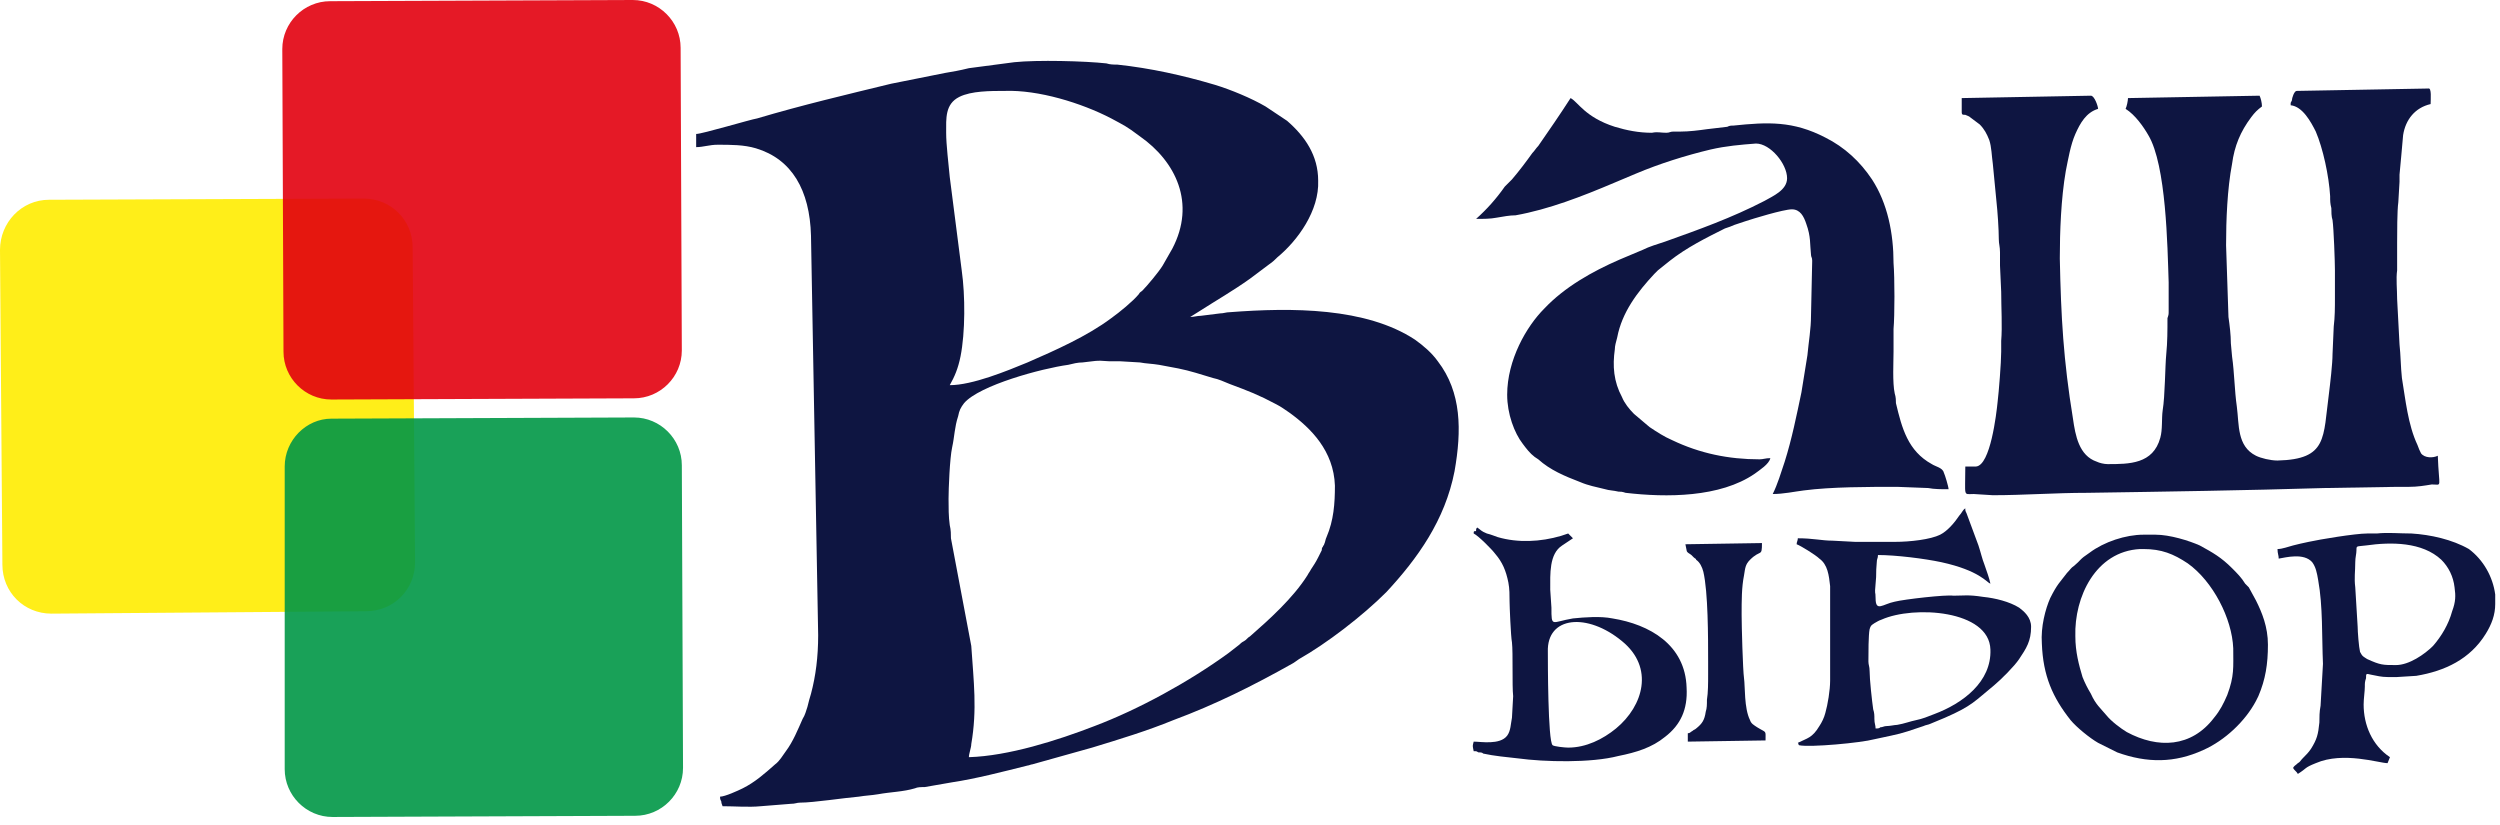 <?xml version="1.0" encoding="UTF-8"?> <svg xmlns="http://www.w3.org/2000/svg" width="209" height="69" viewBox="0 0 209 69" fill="none"> <g clip-path="url(#clip0_157_14)"> <path opacity="0.9" fill-rule="evenodd" clip-rule="evenodd" d="M4.1 16.7L30.4 16.6C32.7 16.6 34.5 18.4 34.5 20.7L34.7 47C34.7 49.3 32.9 51.1 30.6 51.1L4.3 51.3C2 51.3 0.2 49.5 0.2 47.2L0 20.9C0 18.6 1.8 16.7 4.1 16.7Z" fill="#FFEC00"></path> <path opacity="0.9" fill-rule="evenodd" clip-rule="evenodd" d="M27.6 0.1L52.9 0C55.1 0 56.9 1.8 56.9 4L57 29.3C57 31.5 55.2 33.3 53 33.3L27.7 33.4C25.5 33.4 23.7 31.6 23.7 29.4L23.6 4.1C23.6 1.9 25.4 0.1 27.6 0.1Z" fill="#E2000F"></path> <path fill-rule="evenodd" clip-rule="evenodd" d="M58.199 11.2V12.3C58.799 12.3 59.299 12.1 59.999 12.1C61.099 12.1 62.199 12.1 63.199 12.4C66.199 13.3 67.699 15.9 67.799 19.7L68.399 53.1C68.399 54.9 68.199 56.5 67.799 58C67.699 58.3 67.599 58.7 67.499 59.1C67.399 59.4 67.299 59.8 67.099 60.1C66.699 61 66.299 62 65.699 62.8C65.399 63.2 65.199 63.6 64.799 63.9C63.899 64.7 63.099 65.4 62.099 65.9C61.699 66.1 60.599 66.6 60.199 66.6C60.199 66.8 60.199 66.8 60.299 67C60.299 67.2 60.399 67.3 60.399 67.4C61.399 67.4 62.599 67.5 63.599 67.4L66.099 67.2C66.499 67.2 66.599 67.1 66.899 67.1C67.999 67.1 70.599 66.7 71.799 66.6C72.399 66.5 72.799 66.5 73.399 66.4C74.499 66.2 75.499 66.2 76.499 65.9C76.699 65.8 76.999 65.8 77.299 65.8L79.599 65.4C81.599 65.1 83.899 64.5 85.899 64C85.999 64 86.199 63.9 86.299 63.9L91.299 62.5C93.599 61.8 95.899 61.1 98.099 60.2C101.599 58.9 104.799 57.3 107.999 55.5C108.199 55.4 108.299 55.3 108.599 55.1C110.899 53.8 113.899 51.5 115.899 49.5C118.499 46.7 120.799 43.5 121.599 39.4C122.199 36 122.199 32.8 120.199 30.2C119.699 29.5 118.999 28.9 118.299 28.4C114.199 25.7 107.999 25.7 102.799 26.1C102.499 26.1 102.299 26.2 101.999 26.2L100.399 26.4C100.099 26.4 99.799 26.5 99.499 26.5L100.299 26C101.699 25.1 103.099 24.3 104.499 23.3L106.099 22.1C106.399 21.9 106.599 21.7 106.799 21.5C108.499 20.1 110.299 17.6 110.199 15.1C110.199 13 109.099 11.4 107.599 10.1L105.799 8.9C104.599 8.2 102.899 7.5 101.599 7.1C98.899 6.3 96.199 5.7 93.399 5.4C93.099 5.4 92.799 5.4 92.499 5.3C90.699 5.1 86.699 5 84.799 5.2L80.999 5.7C80.199 5.9 79.599 6 78.999 6.1L74.499 7C70.799 7.9 66.999 8.8 63.299 9.9C62.699 10 58.699 11.2 58.199 11.2ZM79.099 11.1C79.099 9.9 78.999 8.7 80.199 8.1C81.199 7.6 82.799 7.6 83.999 7.6C86.799 7.5 90.399 8.6 92.899 9.9C93.999 10.5 94.099 10.5 95.299 11.4C98.299 13.5 99.999 17 97.999 20.8C97.699 21.3 97.499 21.7 97.199 22.2C96.899 22.7 95.899 23.9 95.499 24.3C95.399 24.4 95.299 24.4 95.199 24.6C94.699 25.2 93.599 26.1 92.899 26.6C90.899 28.1 88.199 29.3 85.899 30.3C84.199 31 81.299 32.2 79.399 32.2C79.799 31.5 80.099 30.8 80.299 29.8C80.699 27.8 80.699 24.7 80.399 22.6L79.399 14.8C79.299 13.7 79.099 12.1 79.099 11.1ZM79.299 41.7C79.299 40.9 79.399 38.3 79.599 37.4C79.799 36.5 79.799 35.7 80.099 34.8C80.199 34.3 80.299 34.1 80.599 33.7C81.899 32.2 87.099 30.8 89.299 30.5C89.699 30.4 90.099 30.3 90.499 30.3C91.499 30.2 91.599 30.1 92.699 30.2C92.999 30.2 93.299 30.2 93.599 30.2L95.299 30.3C95.799 30.4 96.299 30.4 96.899 30.5L98.499 30.8C99.499 31 100.399 31.3 101.399 31.6C101.899 31.7 102.299 31.9 102.799 32.1C104.399 32.7 105.199 33 106.699 33.8C107.099 34 107.499 34.3 107.799 34.5C109.599 35.8 111.499 37.7 111.599 40.6C111.599 42.1 111.499 43.5 110.899 44.9C110.799 45.1 110.799 45.3 110.699 45.5C110.699 45.6 110.599 45.6 110.599 45.7C110.499 45.8 110.499 45.9 110.499 46C110.399 46.2 110.299 46.4 110.199 46.6C109.999 47 109.799 47.3 109.599 47.6C109.499 47.8 109.399 47.9 109.299 48.1C108.099 50 106.099 51.8 104.499 53.2C104.299 53.3 104.199 53.5 103.999 53.6C103.799 53.7 103.699 53.8 103.599 53.9L102.699 54.6C99.399 57 95.199 59.3 91.499 60.7C88.399 61.9 84.299 63.2 80.999 63.3C80.999 63 81.199 62.5 81.199 62.2C81.699 59.3 81.399 57 81.199 54L79.499 45C79.499 44.7 79.499 44.3 79.399 43.9C79.299 43.2 79.299 42.4 79.299 41.7Z" fill="#0E1541"></path> <path fill-rule="evenodd" clip-rule="evenodd" d="M164 9.4C164 9.6 164.1 9.6 164.3 9.6C164.5 9.7 164.6 9.7 164.7 9.8L165.5 10.4C165.9 10.8 166.1 11.2 166.3 11.7C166.5 12.3 166.5 13 166.6 13.7L166.9 16.8C167 17.7 167.1 19.2 167.1 20C167.1 20.4 167.2 20.6 167.2 21.1C167.2 21.5 167.2 21.9 167.2 22.2L167.3 24.4C167.3 25.7 167.4 27.3 167.3 28.5C167.3 28.8 167.3 29.1 167.3 29.4C167.3 30.3 167.1 32.8 167 33.6C166.9 34.6 166.4 38.9 165.2 39C164.8 39 164.7 39 164.3 39C164.3 41.6 164.1 41.3 165 41.3L166.6 41.4C169.2 41.4 171.8 41.2 174.5 41.2C181.1 41.1 187.7 41 194.3 40.8L200.4 40.7C200.7 40.7 201.1 40.7 201.4 40.7C202.1 40.7 202.7 40.6 203.3 40.5C204.2 40.5 203.9 40.9 203.8 38.1C203.4 38.3 202.7 38.3 202.4 37.9C202.3 37.7 202.2 37.5 202.1 37.2C201.3 35.5 201.1 33.4 200.8 31.6C200.7 30.7 200.7 29.7 200.6 28.8L200.4 25C200.4 24.2 200.3 23.3 200.4 22.6V20.3C200.4 19.5 200.4 17.6 200.5 16.9L200.6 15.2C200.6 15 200.6 14.9 200.6 14.6C200.7 13.6 200.8 12.4 200.9 11.3C201.1 10 201.9 9 203.2 8.7C203.2 8.3 203.3 7.3 203 7.4L192 7.6C191.8 7.6 191.6 8.2 191.6 8.4L191.5 8.6C191.5 8.7 191.5 8.6 191.5 8.8C192.5 8.9 193.2 10.2 193.6 11C194.2 12.4 194.7 14.7 194.8 16.4C194.8 16.8 194.8 17 194.9 17.4C194.9 17.7 194.9 18.1 195 18.4C195.1 19.1 195.2 21.9 195.2 22.6C195.2 23.5 195.2 24.1 195.2 24.9C195.2 25.7 195.2 26.5 195.1 27.3L195 29.6C195 30.4 194.8 32.1 194.7 32.9C194.2 36.6 194.6 38.4 190.4 38.5C189.8 38.5 189 38.3 188.6 38.1C187 37.3 187.2 35.5 187 34C186.8 32.6 186.8 31.2 186.6 29.8L186.5 28.7C186.5 28 186.4 27.2 186.3 26.5L186.1 20.5C186.1 18.4 186.2 15.8 186.6 13.7C186.8 12.2 187.3 11 188.2 9.8C188.5 9.4 188.7 9.2 189.1 8.9C189.1 8.6 189 8.2 188.9 8L177.9 8.2C177.9 8.4 177.8 8.9 177.7 9.1C178.5 9.6 179.2 10.6 179.6 11.3C181.1 13.8 181.2 20.6 181.3 23.6C181.3 24.1 181.3 24.3 181.3 24.8C181.3 25.2 181.3 25.6 181.3 26C181.3 26.3 181.3 26.3 181.2 26.6C181.2 27.6 181.2 28.6 181.1 29.6C181 30.6 181 33.1 180.8 34.3C180.7 35 180.8 35.9 180.6 36.6C180 38.8 178 38.8 176.2 38.8C175.9 38.8 175.5 38.7 175.3 38.6C173.8 38.1 173.5 36.4 173.3 35C172.5 30.1 172.3 26.5 172.2 21.6C172.2 19.4 172.3 16.6 172.7 14.3C172.9 13.3 173.1 12.1 173.5 11.2C173.9 10.3 174.4 9.4 175.4 9.1C175.4 8.9 175.1 8 174.8 8L164 8.2V9.4Z" fill="#0E1541"></path> <path fill-rule="evenodd" clip-rule="evenodd" d="M123.4 18.3C124 18.3 124.6 18.3 125.1 18.2C125.7 18.1 126.2 18 126.7 18C129.5 17.5 132.3 16.4 134.9 15.3L136.8 14.5C138.7 13.7 140.9 13 143 12.5C144.3 12.2 145.5 12.1 146.8 12C148 12 149.4 13.7 149.4 14.9C149.4 15.9 148.2 16.4 147.5 16.8C144.8 18.2 142 19.2 139.2 20.2C138.6 20.4 137.9 20.6 137.3 20.9L135.4 21.7C133.1 22.7 130.8 24 129.1 25.8C127.6 27.3 126 30.1 126 33C126 34.6 126.6 36.2 127.3 37.1C127.6 37.5 127.9 37.9 128.3 38.2L128.6 38.4C129.6 39.3 130.8 39.8 132.1 40.3C132.8 40.6 133.4 40.7 134.2 40.9C134.5 41 134.9 41 135.3 41.1C135.5 41.1 135.6 41.1 135.9 41.2C139.3 41.6 143.8 41.6 146.7 39.6C147.1 39.3 147.9 38.8 148 38.3C147.6 38.3 147.4 38.4 147.1 38.4C144.5 38.4 142.1 37.9 139.8 36.8C139.1 36.5 138.5 36.1 137.9 35.7L136.6 34.6C136.2 34.2 135.8 33.7 135.6 33.2C134.9 31.9 134.8 30.6 135 29.2C135 28.9 135.1 28.6 135.2 28.2C135.6 26.1 136.9 24.4 138.3 22.9C138.4 22.8 138.5 22.7 138.6 22.6L139.6 21.8C141 20.7 142.6 19.9 144.2 19.1C144.5 19 144.8 18.9 145 18.8L145.9 18.5C146.5 18.3 149.1 17.5 149.8 17.5C150.5 17.5 150.8 18.1 151 18.7C151.4 19.8 151.3 20.4 151.4 21.3C151.4 21.5 151.5 21.5 151.5 21.8L151.4 26.4C151.4 27.5 151.2 28.6 151.1 29.7L150.6 32.8C150.2 34.7 149.8 36.7 149.2 38.6C148.9 39.5 148.6 40.5 148.2 41.3C149.1 41.3 150 41.1 150.8 41C153.1 40.7 156.2 40.7 158.6 40.7L161.2 40.8C161.7 40.9 162.3 40.9 162.9 40.9C162.9 40.7 162.6 39.7 162.5 39.5C162.4 39.1 161.8 39 161.5 38.8C159.5 37.7 159 35.8 158.5 33.7C158.5 33.5 158.5 33.2 158.4 32.9C158.2 32 158.3 30.2 158.3 29.4V27.5C158.4 26.4 158.4 23.2 158.3 22C158.3 19.5 157.8 17 156.5 15C155.5 13.5 154.2 12.3 152.6 11.5C149.9 10.1 147.8 10.2 144.9 10.5C144.7 10.5 144.6 10.5 144.4 10.6L142.7 10.8C142 10.9 141.2 11 140.5 11C140.3 11 140.1 11 139.9 11C139.6 11 139.6 11.1 139.3 11.1C138.8 11.1 138.6 11 138.1 11.1C137 11.1 136 10.9 135 10.6C132.5 9.8 131.9 8.5 131.3 8.2C130.4 9.6 129.5 10.9 128.6 12.2C128.4 12.4 128.3 12.6 128.1 12.8C127.6 13.5 127 14.3 126.4 15C126.3 15.1 126.2 15.2 126.1 15.3C126 15.4 125.9 15.5 125.8 15.6C125.1 16.6 124.3 17.5 123.4 18.3Z" fill="#0E1541"></path> <path fill-rule="evenodd" clip-rule="evenodd" d="M158.399 45.3C157.799 45.3 156.599 45.3 156.099 45.3C155.799 45.3 155.399 45.3 155.099 45.3L153.199 45.2C152.299 45.2 151.599 45 150.299 45C150.299 45.2 150.199 45.3 150.199 45.5C150.499 45.6 151.799 46.4 152.099 46.7C152.799 47.2 152.899 48.1 152.999 49V56.9C152.999 57.7 152.799 58.9 152.599 59.6C152.499 60 152.299 60.4 152.099 60.7C151.499 61.7 151.099 61.7 150.299 62.1C150.399 62.2 150.299 62.2 150.399 62.3C151.299 62.5 155.599 62.1 156.699 61.8C157.199 61.7 157.599 61.6 158.099 61.5C159.099 61.3 159.899 61 160.799 60.7C160.999 60.6 161.199 60.6 161.399 60.5L162.599 60C164.899 59 165.099 58.6 166.699 57.3C167.299 56.8 168.399 55.7 168.799 55.1C169.399 54.2 169.799 53.6 169.799 52.4C169.799 51.6 169.199 51.1 168.799 50.8C167.999 50.3 166.799 50 165.799 49.9C164.499 49.7 164.199 49.8 163.299 49.8C162.699 49.7 159.199 50.1 158.399 50.3C157.399 50.5 156.799 51.2 156.799 50C156.799 49.3 156.699 49.9 156.799 48.8C156.899 47.8 156.799 48.1 156.899 47C156.899 46.7 156.999 46.7 156.999 46.4C158.499 46.4 160.899 46.7 162.299 47C165.499 47.7 166.099 48.7 166.399 48.8C166.299 48.3 166.099 47.8 165.899 47.2C165.699 46.7 165.599 46.2 165.399 45.6L164.399 42.9C164.299 42.7 164.299 42.7 164.299 42.5C164.099 42.6 163.999 42.9 163.799 43.1C163.399 43.7 162.799 44.4 162.199 44.7C161.399 45.1 159.699 45.3 158.399 45.3ZM156.799 60.9C156.799 60.6 156.699 60.5 156.699 60.1C156.699 59.8 156.699 59.6 156.599 59.3C156.499 58.6 156.299 56.8 156.299 56.1C156.299 55.7 156.199 55.6 156.199 55.3C156.199 54.6 156.199 53.1 156.299 52.6C156.399 52.3 156.399 52.3 156.699 52.1C156.899 52 156.999 51.9 157.299 51.8C159.999 50.6 166.299 51 166.399 54.3C166.499 57 164.099 58.8 161.699 59.7C161.199 59.9 160.699 60.1 160.199 60.2C159.699 60.3 159.199 60.5 158.599 60.6C158.399 60.6 157.999 60.7 157.699 60.7C157.499 60.7 157.399 60.8 157.199 60.8C157.099 60.9 156.999 60.9 156.799 60.9Z" fill="#0E1541"></path> <path fill-rule="evenodd" clip-rule="evenodd" d="M123.2 44.6C123.6 44.8 124.7 45.9 125 46.3C125.6 47 125.9 47.7 126.1 48.7C126.2 49.2 126.2 49.8 126.2 50.3C126.2 50.6 126.3 53.2 126.4 53.7C126.5 54.6 126.4 57.3 126.5 58.2L126.4 60C126.3 60.5 126.3 61.1 126 61.5C125.4 62.3 123.8 62 123.2 62C123.1 62.4 123.1 62.3 123.2 62.8C123.5 62.8 123.4 62.8 123.6 62.9C123.8 62.9 123.9 62.9 124 63C124.9 63.2 126 63.3 126.9 63.4C129.1 63.7 133 63.8 135.3 63.2C136.8 62.9 138.1 62.5 139.2 61.6C140.5 60.6 141.1 59.3 141 57.5C140.9 53.9 137.9 52.2 134.8 51.7C133.8 51.5 132.5 51.6 131.5 51.7C129.7 52 129.7 52.5 129.7 50.8L129.6 49.3C129.6 48 129.5 46.3 130.6 45.6C130.9 45.4 131.2 45.2 131.5 45L131.1 44.6L130.5 44.8C128.8 45.3 126.9 45.4 125.2 44.9C124.9 44.8 124.7 44.7 124.3 44.6C123.8 44.4 123.8 44.3 123.5 44.1C123.4 44.2 123.4 44.2 123.4 44.4C123.2 44.4 123.2 44.4 123.2 44.6ZM131.1 62.5C130.8 62.5 129.9 62.4 129.8 62.3C129.4 62 129.4 55.2 129.4 54.5C129.3 51.5 132.7 51.2 135.6 53.6C138.3 55.8 137.4 59 135.1 60.9C134 61.8 132.6 62.5 131.1 62.5Z" fill="#0E1541"></path> <path fill-rule="evenodd" clip-rule="evenodd" d="M208.6 49.7V50.5C208.6 51.4 208.3 52.2 207.8 53C206.5 55.1 204.4 56.1 202 56.5L200.4 56.6C200.1 56.6 199.9 56.6 199.6 56.6C199.1 56.6 198.7 56.5 198.2 56.4C197.8 56.3 197.8 56.3 197.8 56.7C197.7 57 197.7 57.1 197.7 57.4C197.7 57.8 197.6 58.4 197.6 58.9C197.6 60.6 198.3 62.3 199.8 63.3L199.6 63.8C198.9 63.8 195.9 62.8 193.6 63.8C192.6 64.2 192.9 64.2 192.1 64.7C192 64.5 191.8 64.4 191.7 64.2C191.8 64 191.9 64 192.1 63.8C192.3 63.7 192.3 63.6 192.5 63.4C192.8 63.1 193 62.9 193.2 62.6C193.7 61.8 193.8 61.4 193.9 60.4C193.9 60 193.9 59.5 194 59L194.2 55.5C194.1 53.2 194.2 50.7 193.8 48.5C193.7 47.9 193.6 47.4 193.3 47C192.6 46.2 191.1 46.6 190.5 46.7C190.5 46.4 190.4 46.3 190.4 45.9C190.8 45.9 191.3 45.7 191.7 45.6C192.1 45.5 192.5 45.4 193 45.3C193.9 45.1 196.9 44.6 197.9 44.6C198.1 44.6 198.4 44.6 198.7 44.6C199.6 44.5 200.6 44.6 201.6 44.6C203.2 44.7 205 45.1 206.4 45.9C207.6 46.8 208.4 48.2 208.6 49.7ZM200.3 55.6C199.2 55.6 199 55.6 197.9 55.1C197.6 54.9 197.5 54.9 197.3 54.5C197.2 54.1 197.1 52.8 197.1 52.4L196.9 49.1C196.8 48.3 196.9 47.8 196.9 47C196.9 46.6 197 46.3 197 46C197 45.6 197 45.7 197.8 45.6C199.9 45.3 202.5 45.3 204.1 46.8C204.7 47.4 205.1 48.2 205.2 49.1C205.3 49.8 205.3 50.3 205 51.1C204.7 52.2 204.1 53.2 203.4 54C202.7 54.7 201.4 55.6 200.3 55.6Z" fill="#0E1541"></path> <path fill-rule="evenodd" clip-rule="evenodd" d="M170.699 53.8C170.799 56.5 171.599 58.3 173.099 60.2C173.599 60.8 174.699 61.7 175.399 62.1L176.999 62.9C179.499 63.8 181.799 63.8 184.199 62.7C185.999 61.9 187.699 60.3 188.599 58.6C188.699 58.4 188.699 58.4 188.799 58.2C189.399 56.8 189.599 55.5 189.599 53.9C189.599 52.4 189.099 51.2 188.599 50.2L187.999 49.1C187.899 49 187.799 48.9 187.699 48.8C187.399 48.3 186.999 47.9 186.599 47.5C185.699 46.6 184.999 46.2 183.899 45.6C182.999 45.2 181.399 44.7 180.199 44.7C179.999 44.7 179.899 44.7 179.699 44.7C179.599 44.7 179.399 44.7 179.199 44.7C177.699 44.7 175.899 45.3 174.699 46.2C173.799 46.8 173.999 46.8 173.399 47.3C173.099 47.5 173.099 47.6 172.799 47.9C172.199 48.7 171.999 48.8 171.399 50C170.999 50.9 170.599 52.4 170.699 53.8ZM173.499 53.2C173.399 49.9 175.199 46.1 178.899 45.9C179.099 45.9 179.099 45.9 179.199 45.9C180.699 45.9 181.699 46.3 182.899 47.1C184.999 48.6 186.599 51.7 186.699 54.2C186.699 55.8 186.799 56.5 186.199 58.1C185.899 58.8 185.599 59.4 185.099 60C183.199 62.5 180.399 62.6 177.799 61.2C177.299 60.9 176.499 60.3 176.099 59.8C175.599 59.2 175.199 58.9 174.799 58C174.499 57.5 174.299 57.1 174.099 56.6C173.799 55.6 173.499 54.5 173.499 53.2Z" fill="#0E1541"></path> <path fill-rule="evenodd" clip-rule="evenodd" d="M141 46C141 46.2 141.3 46.3 141.4 46.4C141.5 46.5 141.5 46.5 141.6 46.6C141.7 46.7 141.8 46.7 141.8 46.8C142.1 47 142.3 47.4 142.4 47.8C142.8 49.5 142.8 53.3 142.8 55.3C142.8 55.7 142.8 55.9 142.8 56.4C142.8 57.1 142.8 57.9 142.7 58.5C142.7 58.9 142.7 59.2 142.6 59.5C142.5 60.2 142.3 60.5 141.8 60.9C141.7 61 141.6 61 141.5 61.1C141.3 61.2 141.3 61.3 141.1 61.3V62L147.6 61.9C147.6 61 147.7 61.3 146.9 60.8C146.6 60.6 146.4 60.5 146.3 60.2C145.8 59.2 145.9 57.4 145.8 56.7C145.7 56 145.6 52.3 145.6 51.4C145.6 50.2 145.6 49.1 145.8 48.1C145.9 47.5 145.9 47.2 146.3 46.8C147.2 45.9 147.3 46.6 147.3 45.4L140.9 45.5L141 46Z" fill="#0E1541"></path> <path opacity="0.9" fill-rule="evenodd" clip-rule="evenodd" d="M27.701 35L53.001 34.9C55.201 34.9 57.001 36.7 57.001 38.9L57.101 64.2C57.101 66.4 55.301 68.2 53.101 68.2L27.801 68.3C25.601 68.3 23.801 66.5 23.801 64.3V39C23.801 36.8 25.601 35 27.701 35Z" fill="#009746"></path> </g> <defs> <clipPath id="clip0_157_14"> <rect width="208.6" height="68.3" fill="white"></rect> </clipPath> </defs> </svg> 